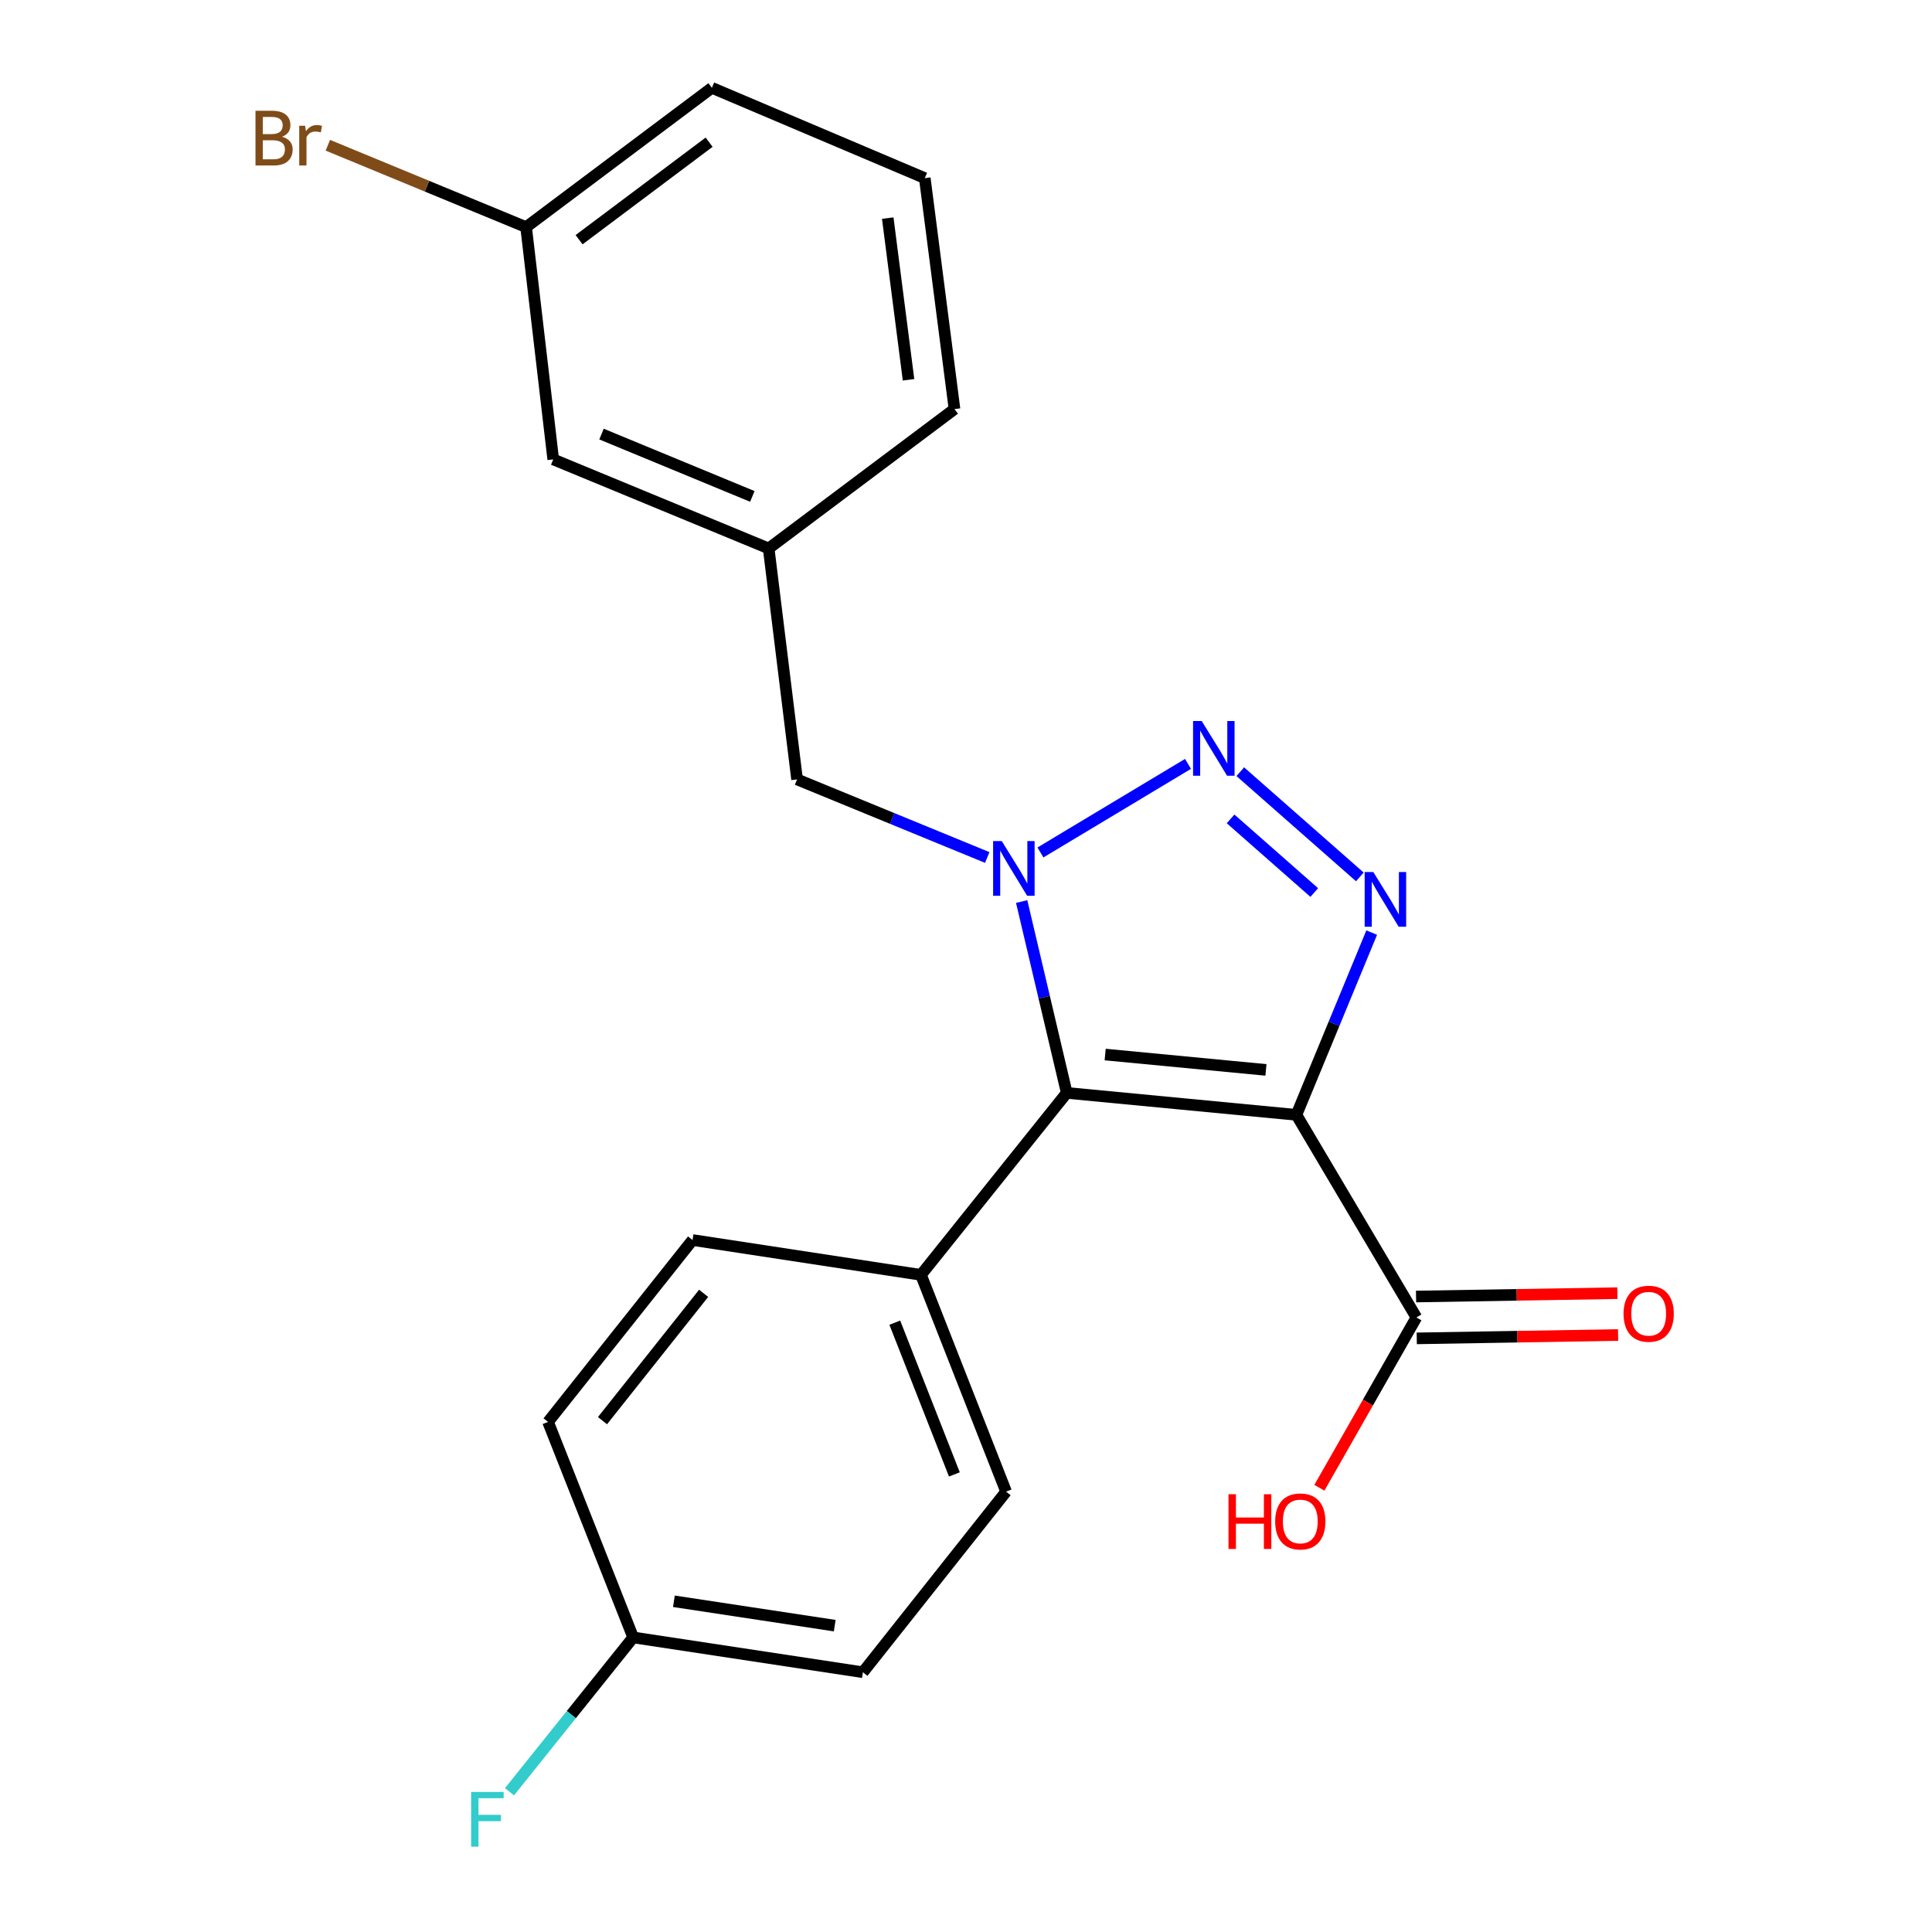 <?xml version='1.0' encoding='iso-8859-1'?>
<svg version='1.1' baseProfile='full'
              xmlns='http://www.w3.org/2000/svg'
                      xmlns:rdkit='http://www.rdkit.org/xml'
                      xmlns:xlink='http://www.w3.org/1999/xlink'
                  xml:space='preserve'
width='1000px' height='1000px' viewBox='0 0 1000 1000'>
<!-- END OF HEADER -->
<rect style='opacity:1.0;fill:#FFFFFF;stroke:none' width='1000' height='1000' x='0' y='0'> </rect>
<path class='bond-1' d='M 671.019,577.041 L 552.145,565.683' style='fill:none;fill-rule:evenodd;stroke:#000000;stroke-width:6px;stroke-linecap:butt;stroke-linejoin:miter;stroke-opacity:1' />
<path class='bond-1' d='M 655.248,553.779 L 572.036,545.828' style='fill:none;fill-rule:evenodd;stroke:#000000;stroke-width:6px;stroke-linecap:butt;stroke-linejoin:miter;stroke-opacity:1' />
<path class='bond-3' d='M 671.019,577.041 L 690.506,529.874' style='fill:none;fill-rule:evenodd;stroke:#000000;stroke-width:6px;stroke-linecap:butt;stroke-linejoin:miter;stroke-opacity:1' />
<path class='bond-3' d='M 690.506,529.874 L 709.992,482.707' style='fill:none;fill-rule:evenodd;stroke:#0000FF;stroke-width:6px;stroke-linecap:butt;stroke-linejoin:miter;stroke-opacity:1' />
<path class='bond-4' d='M 671.019,577.041 L 733.127,681.91' style='fill:none;fill-rule:evenodd;stroke:#000000;stroke-width:6px;stroke-linecap:butt;stroke-linejoin:miter;stroke-opacity:1' />
<path class='bond-0' d='M 528.812,466.637 L 540.479,516.16' style='fill:none;fill-rule:evenodd;stroke:#0000FF;stroke-width:6px;stroke-linecap:butt;stroke-linejoin:miter;stroke-opacity:1' />
<path class='bond-0' d='M 540.479,516.16 L 552.145,565.683' style='fill:none;fill-rule:evenodd;stroke:#000000;stroke-width:6px;stroke-linecap:butt;stroke-linejoin:miter;stroke-opacity:1' />
<path class='bond-5' d='M 511.001,443.838 L 461.783,423.631' style='fill:none;fill-rule:evenodd;stroke:#0000FF;stroke-width:6px;stroke-linecap:butt;stroke-linejoin:miter;stroke-opacity:1' />
<path class='bond-5' d='M 461.783,423.631 L 412.565,403.423' style='fill:none;fill-rule:evenodd;stroke:#000000;stroke-width:6px;stroke-linecap:butt;stroke-linejoin:miter;stroke-opacity:1' />
<path class='bond-22' d='M 538.531,441.235 L 614.913,395.389' style='fill:none;fill-rule:evenodd;stroke:#0000FF;stroke-width:6px;stroke-linecap:butt;stroke-linejoin:miter;stroke-opacity:1' />
<path class='bond-6' d='M 552.145,565.683 L 476.694,659.868' style='fill:none;fill-rule:evenodd;stroke:#000000;stroke-width:6px;stroke-linecap:butt;stroke-linejoin:miter;stroke-opacity:1' />
<path class='bond-2' d='M 641.968,399.426 L 703.847,453.879' style='fill:none;fill-rule:evenodd;stroke:#0000FF;stroke-width:6px;stroke-linecap:butt;stroke-linejoin:miter;stroke-opacity:1' />
<path class='bond-2' d='M 636.943,423.853 L 680.258,461.969' style='fill:none;fill-rule:evenodd;stroke:#0000FF;stroke-width:6px;stroke-linecap:butt;stroke-linejoin:miter;stroke-opacity:1' />
<path class='bond-7' d='M 733.308,692.737 L 785.415,691.866' style='fill:none;fill-rule:evenodd;stroke:#000000;stroke-width:6px;stroke-linecap:butt;stroke-linejoin:miter;stroke-opacity:1' />
<path class='bond-7' d='M 785.415,691.866 L 837.523,690.995' style='fill:none;fill-rule:evenodd;stroke:#FF0000;stroke-width:6px;stroke-linecap:butt;stroke-linejoin:miter;stroke-opacity:1' />
<path class='bond-7' d='M 732.946,671.083 L 785.053,670.212' style='fill:none;fill-rule:evenodd;stroke:#000000;stroke-width:6px;stroke-linecap:butt;stroke-linejoin:miter;stroke-opacity:1' />
<path class='bond-7' d='M 785.053,670.212 L 837.161,669.341' style='fill:none;fill-rule:evenodd;stroke:#FF0000;stroke-width:6px;stroke-linecap:butt;stroke-linejoin:miter;stroke-opacity:1' />
<path class='bond-11' d='M 733.127,681.91 L 708.02,725.985' style='fill:none;fill-rule:evenodd;stroke:#000000;stroke-width:6px;stroke-linecap:butt;stroke-linejoin:miter;stroke-opacity:1' />
<path class='bond-11' d='M 708.02,725.985 L 682.914,770.061' style='fill:none;fill-rule:evenodd;stroke:#FF0000;stroke-width:6px;stroke-linecap:butt;stroke-linejoin:miter;stroke-opacity:1' />
<path class='bond-8' d='M 412.565,403.423 L 397.862,283.876' style='fill:none;fill-rule:evenodd;stroke:#000000;stroke-width:6px;stroke-linecap:butt;stroke-linejoin:miter;stroke-opacity:1' />
<path class='bond-9' d='M 476.694,659.868 L 520.754,772.064' style='fill:none;fill-rule:evenodd;stroke:#000000;stroke-width:6px;stroke-linecap:butt;stroke-linejoin:miter;stroke-opacity:1' />
<path class='bond-9' d='M 463.145,684.613 L 493.987,763.151' style='fill:none;fill-rule:evenodd;stroke:#000000;stroke-width:6px;stroke-linecap:butt;stroke-linejoin:miter;stroke-opacity:1' />
<path class='bond-10' d='M 476.694,659.868 L 358.458,641.832' style='fill:none;fill-rule:evenodd;stroke:#000000;stroke-width:6px;stroke-linecap:butt;stroke-linejoin:miter;stroke-opacity:1' />
<path class='bond-12' d='M 397.862,283.876 L 286.352,237.782' style='fill:none;fill-rule:evenodd;stroke:#000000;stroke-width:6px;stroke-linecap:butt;stroke-linejoin:miter;stroke-opacity:1' />
<path class='bond-12' d='M 389.409,256.947 L 311.352,224.681' style='fill:none;fill-rule:evenodd;stroke:#000000;stroke-width:6px;stroke-linecap:butt;stroke-linejoin:miter;stroke-opacity:1' />
<path class='bond-20' d='M 397.862,283.876 L 494.044,211.745' style='fill:none;fill-rule:evenodd;stroke:#000000;stroke-width:6px;stroke-linecap:butt;stroke-linejoin:miter;stroke-opacity:1' />
<path class='bond-16' d='M 520.754,772.064 L 446.639,865.55' style='fill:none;fill-rule:evenodd;stroke:#000000;stroke-width:6px;stroke-linecap:butt;stroke-linejoin:miter;stroke-opacity:1' />
<path class='bond-15' d='M 358.458,641.832 L 283.669,735.981' style='fill:none;fill-rule:evenodd;stroke:#000000;stroke-width:6px;stroke-linecap:butt;stroke-linejoin:miter;stroke-opacity:1' />
<path class='bond-15' d='M 364.198,669.425 L 311.845,735.329' style='fill:none;fill-rule:evenodd;stroke:#000000;stroke-width:6px;stroke-linecap:butt;stroke-linejoin:miter;stroke-opacity:1' />
<path class='bond-14' d='M 286.352,237.782 L 272.311,117.561' style='fill:none;fill-rule:evenodd;stroke:#000000;stroke-width:6px;stroke-linecap:butt;stroke-linejoin:miter;stroke-opacity:1' />
<path class='bond-13' d='M 327.729,847.527 L 283.669,735.981' style='fill:none;fill-rule:evenodd;stroke:#000000;stroke-width:6px;stroke-linecap:butt;stroke-linejoin:miter;stroke-opacity:1' />
<path class='bond-17' d='M 327.729,847.527 L 295.722,887.466' style='fill:none;fill-rule:evenodd;stroke:#000000;stroke-width:6px;stroke-linecap:butt;stroke-linejoin:miter;stroke-opacity:1' />
<path class='bond-17' d='M 295.722,887.466 L 263.714,927.405' style='fill:none;fill-rule:evenodd;stroke:#33CCCC;stroke-width:6px;stroke-linecap:butt;stroke-linejoin:miter;stroke-opacity:1' />
<path class='bond-23' d='M 327.729,847.527 L 446.639,865.55' style='fill:none;fill-rule:evenodd;stroke:#000000;stroke-width:6px;stroke-linecap:butt;stroke-linejoin:miter;stroke-opacity:1' />
<path class='bond-23' d='M 348.811,828.818 L 432.048,841.434' style='fill:none;fill-rule:evenodd;stroke:#000000;stroke-width:6px;stroke-linecap:butt;stroke-linejoin:miter;stroke-opacity:1' />
<path class='bond-18' d='M 272.311,117.561 L 221.002,96.368' style='fill:none;fill-rule:evenodd;stroke:#000000;stroke-width:6px;stroke-linecap:butt;stroke-linejoin:miter;stroke-opacity:1' />
<path class='bond-18' d='M 221.002,96.368 L 169.693,75.174' style='fill:none;fill-rule:evenodd;stroke:#7F4C19;stroke-width:6px;stroke-linecap:butt;stroke-linejoin:miter;stroke-opacity:1' />
<path class='bond-24' d='M 272.311,117.561 L 368.469,45.455' style='fill:none;fill-rule:evenodd;stroke:#000000;stroke-width:6px;stroke-linecap:butt;stroke-linejoin:miter;stroke-opacity:1' />
<path class='bond-24' d='M 299.727,124.072 L 367.038,73.597' style='fill:none;fill-rule:evenodd;stroke:#000000;stroke-width:6px;stroke-linecap:butt;stroke-linejoin:miter;stroke-opacity:1' />
<path class='bond-19' d='M 478.667,92.198 L 494.044,211.745' style='fill:none;fill-rule:evenodd;stroke:#000000;stroke-width:6px;stroke-linecap:butt;stroke-linejoin:miter;stroke-opacity:1' />
<path class='bond-19' d='M 459.494,112.893 L 470.257,196.576' style='fill:none;fill-rule:evenodd;stroke:#000000;stroke-width:6px;stroke-linecap:butt;stroke-linejoin:miter;stroke-opacity:1' />
<path class='bond-21' d='M 478.667,92.198 L 368.469,45.455' style='fill:none;fill-rule:evenodd;stroke:#000000;stroke-width:6px;stroke-linecap:butt;stroke-linejoin:miter;stroke-opacity:1' />
<path  class='atom-1' d='M 518.513 435.333
L 527.793 450.333
Q 528.713 451.813, 530.193 454.493
Q 531.673 457.173, 531.753 457.333
L 531.753 435.333
L 535.513 435.333
L 535.513 463.653
L 531.633 463.653
L 521.673 447.253
Q 520.513 445.333, 519.273 443.133
Q 518.073 440.933, 517.713 440.253
L 517.713 463.653
L 514.033 463.653
L 514.033 435.333
L 518.513 435.333
' fill='#0000FF'/>
<path  class='atom-3' d='M 622.01 373.213
L 631.29 388.213
Q 632.21 389.693, 633.69 392.373
Q 635.17 395.053, 635.25 395.213
L 635.25 373.213
L 639.01 373.213
L 639.01 401.533
L 635.13 401.533
L 625.17 385.133
Q 624.01 383.213, 622.77 381.013
Q 621.57 378.813, 621.21 378.133
L 621.21 401.533
L 617.53 401.533
L 617.53 373.213
L 622.01 373.213
' fill='#0000FF'/>
<path  class='atom-4' d='M 710.828 451.371
L 720.108 466.371
Q 721.028 467.851, 722.508 470.531
Q 723.988 473.211, 724.068 473.371
L 724.068 451.371
L 727.828 451.371
L 727.828 479.691
L 723.948 479.691
L 713.988 463.291
Q 712.828 461.371, 711.588 459.171
Q 710.388 456.971, 710.028 456.291
L 710.028 479.691
L 706.348 479.691
L 706.348 451.371
L 710.828 451.371
' fill='#0000FF'/>
<path  class='atom-8' d='M 840.348 679.981
Q 840.348 673.181, 843.708 669.381
Q 847.068 665.581, 853.348 665.581
Q 859.628 665.581, 862.988 669.381
Q 866.348 673.181, 866.348 679.981
Q 866.348 686.861, 862.948 690.781
Q 859.548 694.661, 853.348 694.661
Q 847.108 694.661, 843.708 690.781
Q 840.348 686.901, 840.348 679.981
M 853.348 691.461
Q 857.668 691.461, 859.988 688.581
Q 862.348 685.661, 862.348 679.981
Q 862.348 674.421, 859.988 671.621
Q 857.668 668.781, 853.348 668.781
Q 849.028 668.781, 846.668 671.581
Q 844.348 674.381, 844.348 679.981
Q 844.348 685.701, 846.668 688.581
Q 849.028 691.461, 853.348 691.461
' fill='#FF0000'/>
<path  class='atom-12' d='M 635.868 773.416
L 639.708 773.416
L 639.708 785.456
L 654.188 785.456
L 654.188 773.416
L 658.028 773.416
L 658.028 801.736
L 654.188 801.736
L 654.188 788.656
L 639.708 788.656
L 639.708 801.736
L 635.868 801.736
L 635.868 773.416
' fill='#FF0000'/>
<path  class='atom-12' d='M 660.028 787.496
Q 660.028 780.696, 663.388 776.896
Q 666.748 773.096, 673.028 773.096
Q 679.308 773.096, 682.668 776.896
Q 686.028 780.696, 686.028 787.496
Q 686.028 794.376, 682.628 798.296
Q 679.228 802.176, 673.028 802.176
Q 666.788 802.176, 663.388 798.296
Q 660.028 794.416, 660.028 787.496
M 673.028 798.976
Q 677.348 798.976, 679.668 796.096
Q 682.028 793.176, 682.028 787.496
Q 682.028 781.936, 679.668 779.136
Q 677.348 776.296, 673.028 776.296
Q 668.708 776.296, 666.348 779.096
Q 664.028 781.896, 664.028 787.496
Q 664.028 793.216, 666.348 796.096
Q 668.708 798.976, 673.028 798.976
' fill='#FF0000'/>
<path  class='atom-18' d='M 243.858 927.515
L 260.698 927.515
L 260.698 930.755
L 247.658 930.755
L 247.658 939.355
L 259.258 939.355
L 259.258 942.635
L 247.658 942.635
L 247.658 955.835
L 243.858 955.835
L 243.858 927.515
' fill='#33CCCC'/>
<path  class='atom-19' d='M 145.997 70.771
Q 148.717 71.531, 150.077 73.211
Q 151.477 74.851, 151.477 77.291
Q 151.477 81.211, 148.957 83.451
Q 146.477 85.651, 141.757 85.651
L 132.237 85.651
L 132.237 57.331
L 140.597 57.331
Q 145.437 57.331, 147.877 59.291
Q 150.317 61.251, 150.317 64.851
Q 150.317 69.131, 145.997 70.771
M 136.037 60.531
L 136.037 69.411
L 140.597 69.411
Q 143.397 69.411, 144.837 68.291
Q 146.317 67.131, 146.317 64.851
Q 146.317 60.531, 140.597 60.531
L 136.037 60.531
M 141.757 82.451
Q 144.517 82.451, 145.997 81.131
Q 147.477 79.811, 147.477 77.291
Q 147.477 74.971, 145.837 73.811
Q 144.237 72.611, 141.157 72.611
L 136.037 72.611
L 136.037 82.451
L 141.757 82.451
' fill='#7F4C19'/>
<path  class='atom-19' d='M 157.917 65.091
L 158.357 67.931
Q 160.517 64.731, 164.037 64.731
Q 165.157 64.731, 166.677 65.131
L 166.077 68.491
Q 164.357 68.091, 163.397 68.091
Q 161.717 68.091, 160.597 68.771
Q 159.517 69.411, 158.637 70.971
L 158.637 85.651
L 154.877 85.651
L 154.877 65.091
L 157.917 65.091
' fill='#7F4C19'/>
</svg>
